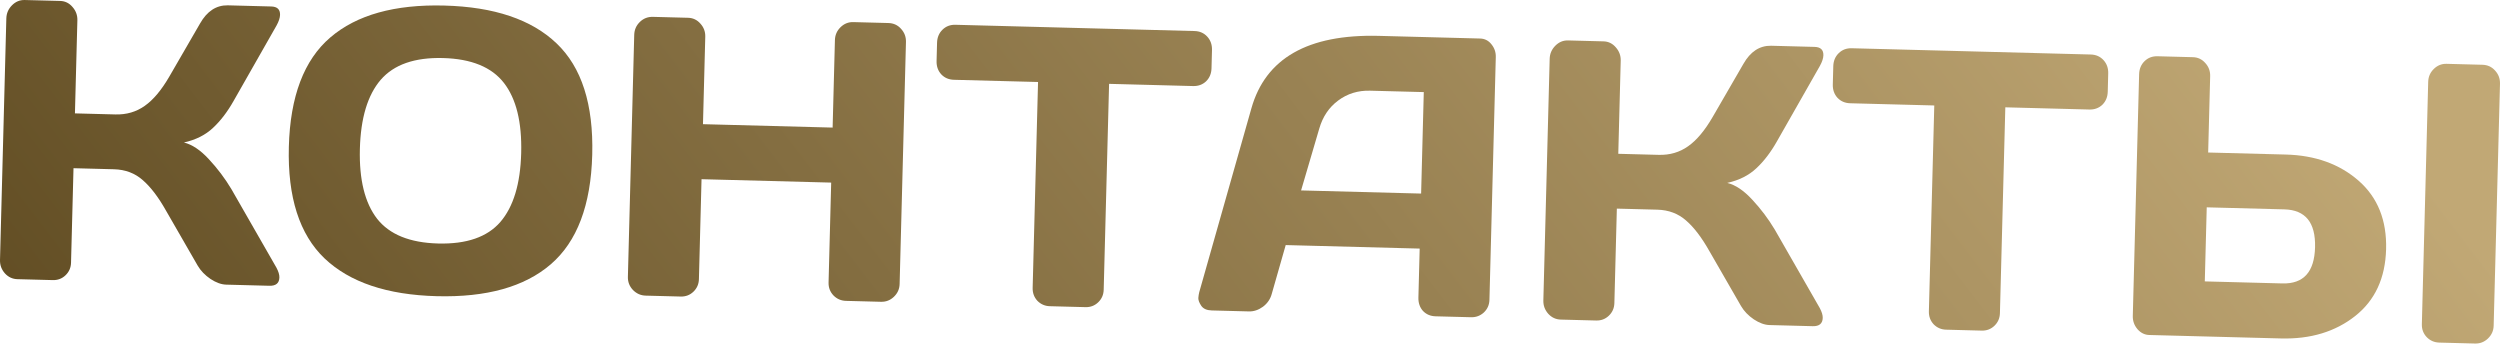 <?xml version="1.0" encoding="UTF-8"?> <svg xmlns="http://www.w3.org/2000/svg" width="604" height="83" viewBox="0 0 604 83" fill="none"> <path d="M67.501 67.037C67.465 68.415 66.658 69.083 65.079 69.042L54.654 68.769C53.47 68.738 52.206 68.282 50.862 67.401C49.52 66.488 48.485 65.411 47.758 64.17L40.088 50.857C38.26 47.613 36.395 45.167 34.494 43.52C32.594 41.841 30.279 40.965 27.547 40.894L17.759 40.638L17.161 63.463C17.129 64.684 16.677 65.706 15.805 66.53C14.964 67.322 13.952 67.703 12.768 67.672L4.209 67.448C3.025 67.417 2.02 66.952 1.193 66.053C0.367 65.123 -0.03 64.047 0.002 62.826L1.531 4.447C1.563 3.226 2.015 2.172 2.889 1.287C3.763 0.401 4.791 -0.027 5.975 0.004L14.534 0.228C15.718 0.259 16.708 0.74 17.503 1.669C18.329 2.599 18.727 3.675 18.695 4.896L18.105 27.393L27.894 27.649C30.565 27.719 32.922 27.029 34.964 25.579C37.037 24.129 39.028 21.753 40.937 18.45L48.333 5.672C50.02 2.709 52.245 1.247 55.008 1.288L65.525 1.564C66.982 1.602 67.693 2.279 67.659 3.594C67.64 4.314 67.359 5.168 66.817 6.156L56.454 24.355C54.957 27.011 53.291 29.192 51.454 30.898C49.648 32.606 47.308 33.782 44.437 34.427C46.428 34.918 48.443 36.271 50.481 38.486C52.549 40.703 54.354 43.1 55.896 45.678L66.788 64.669C67.281 65.59 67.518 66.38 67.501 67.037Z" fill="url(#paint0_linear_33_116)"></path> <path d="M133.052 63.866C126.714 69.308 117.535 71.872 105.515 71.558C93.526 71.244 84.494 68.203 78.419 62.435C72.344 56.636 69.467 47.647 69.786 35.467C70.105 23.287 73.448 14.476 79.817 9.035C86.186 3.593 95.365 1.029 107.354 1.343C119.373 1.658 128.406 4.699 134.451 10.465C140.526 16.233 143.404 25.207 143.085 37.387C142.766 49.566 139.422 58.393 133.052 63.866ZM121.762 20.05C118.795 16.212 113.882 14.204 107.022 14.024C100.193 13.845 95.181 15.594 91.987 19.27C88.823 22.947 87.143 28.512 86.948 35.964C86.754 43.384 88.14 49.013 91.108 52.851C94.106 56.658 99.02 58.651 105.849 58.83C112.708 59.009 117.72 57.276 120.883 53.631C124.047 49.954 125.726 44.405 125.92 36.984C126.115 29.532 124.729 23.887 121.762 20.05Z" fill="url(#paint1_linear_33_116)"></path> <path d="M151.698 66.892L153.229 8.419C153.261 7.198 153.713 6.16 154.586 5.306C155.459 4.451 156.517 4.04 157.762 4.073L166.23 4.295C167.414 4.326 168.404 4.79 169.2 5.689C170.027 6.587 170.425 7.648 170.393 8.869L169.839 30.003L201.162 30.824L201.716 9.689C201.748 8.468 202.2 7.43 203.073 6.576C203.946 5.721 204.974 5.309 206.158 5.34L214.626 5.562C215.87 5.595 216.891 6.06 217.687 6.958C218.514 7.857 218.912 8.917 218.88 10.138L217.349 68.611C217.317 69.832 216.849 70.87 215.946 71.723C215.074 72.547 214.046 72.943 212.862 72.912L204.394 72.69C203.21 72.659 202.204 72.225 201.376 71.389C200.548 70.521 200.15 69.477 200.182 68.256L200.814 44.115L169.491 43.295L168.859 67.436C168.827 68.657 168.375 69.679 167.503 70.502C166.662 71.294 165.65 71.675 164.466 71.644L155.998 71.423C154.814 71.392 153.794 70.942 152.936 70.073C152.078 69.174 151.666 68.113 151.698 66.892Z" fill="url(#paint2_linear_33_116)"></path> <path d="M226.276 14.75L226.392 10.335C226.425 9.051 226.863 7.997 227.705 7.174C228.546 6.35 229.589 5.954 230.834 5.987L288.608 7.499C289.853 7.532 290.874 7.982 291.671 8.849C292.468 9.715 292.85 10.791 292.817 12.074L292.701 16.489C292.667 17.773 292.23 18.827 291.388 19.651C290.547 20.443 289.505 20.823 288.26 20.791L267.955 20.259L266.653 69.996C266.621 71.218 266.169 72.24 265.297 73.063C264.456 73.855 263.444 74.236 262.26 74.205L253.655 73.98C252.471 73.949 251.465 73.515 250.637 72.679C249.839 71.812 249.457 70.768 249.489 69.547L250.791 19.81L230.486 19.278C229.241 19.245 228.22 18.811 227.422 17.976C226.624 17.109 226.243 16.034 226.276 14.75Z" fill="url(#paint3_linear_33_116)"></path> <path d="M289.735 70.601L302.333 26.188C305.748 14.089 315.985 8.248 333.043 8.663L357.583 9.306C358.706 9.335 359.62 9.798 360.326 10.693C361.061 11.59 361.414 12.617 361.384 13.776L359.848 72.437C359.816 73.658 359.364 74.68 358.492 75.503C357.621 76.295 356.593 76.675 355.409 76.644L346.85 76.42C345.606 76.388 344.585 75.954 343.786 75.118C343.019 74.252 342.653 73.177 342.686 71.893L342.996 60.058L310.626 59.21L307.266 70.966C306.929 72.242 306.218 73.288 305.133 74.106C304.05 74.892 302.916 75.27 301.732 75.239L292.763 75.004C291.58 74.973 290.739 74.606 290.241 73.904C289.744 73.17 289.502 72.537 289.516 72.005C289.56 71.474 289.633 71.005 289.735 70.601ZM314.343 46.007L343.344 46.766L343.986 22.25L331.011 21.91C328.097 21.834 325.525 22.628 323.295 24.293C321.095 25.927 319.579 28.175 318.744 31.036L314.343 46.007Z" fill="url(#paint4_linear_33_116)"></path> <path d="M440.373 76.801C440.337 78.179 439.529 78.847 437.951 78.806L427.525 78.533C426.342 78.502 425.078 78.046 423.734 77.165C422.391 76.252 421.356 75.175 420.63 73.934L412.96 60.621C411.131 57.377 409.267 54.931 407.366 53.284C405.466 51.605 403.15 50.729 400.419 50.658L390.63 50.402L390.033 73.227C390.001 74.448 389.549 75.47 388.677 76.293C387.836 77.086 386.824 77.467 385.64 77.436L377.081 77.212C375.897 77.181 374.892 76.716 374.065 75.817C373.239 74.887 372.842 73.811 372.874 72.59L374.402 14.211C374.434 12.99 374.887 11.936 375.761 11.05C376.634 10.165 377.663 9.737 378.847 9.768L387.406 9.992C388.59 10.024 389.579 10.504 390.375 11.433C391.201 12.364 391.598 13.439 391.566 14.66L390.977 37.157L400.766 37.413C403.436 37.483 405.793 36.793 407.836 35.343C409.909 33.893 411.9 31.517 413.808 28.214L421.205 15.436C422.892 12.473 425.117 11.011 427.88 11.052L438.397 11.328C439.854 11.366 440.565 12.043 440.531 13.357C440.512 14.078 440.231 14.932 439.689 15.92L429.326 34.119C427.829 36.775 426.162 38.956 424.326 40.662C422.519 42.37 420.18 43.546 417.308 44.191C419.3 44.682 421.315 46.035 423.352 48.251C425.42 50.467 427.226 52.864 428.768 55.442L439.66 74.433C440.152 75.354 440.39 76.144 440.373 76.801Z" fill="url(#paint5_linear_33_116)"></path> <path d="M442.806 20.42L442.921 16.005C442.955 14.721 443.393 13.668 444.234 12.844C445.076 12.02 446.119 11.624 447.363 11.656L505.138 13.169C506.382 13.202 507.403 13.652 508.201 14.519C508.998 15.385 509.38 16.461 509.346 17.744L509.231 22.159C509.197 23.443 508.759 24.497 507.918 25.321C507.077 26.113 506.034 26.493 504.79 26.461L484.485 25.929L483.182 75.666C483.15 76.888 482.698 77.91 481.826 78.733C480.985 79.525 479.973 79.906 478.789 79.875L470.185 79.65C469.001 79.619 467.995 79.185 467.166 78.349C466.369 77.482 465.986 76.438 466.018 75.217L467.321 25.48L447.015 24.948C445.771 24.915 444.75 24.481 443.951 23.646C443.154 22.779 442.772 21.704 442.806 20.42Z" fill="url(#paint6_linear_33_116)"></path> <path d="M515.284 76.319L516.813 17.94C516.846 16.656 517.284 15.602 518.126 14.778C518.967 13.954 520.01 13.559 521.255 13.591L529.814 13.816C530.998 13.847 531.988 14.311 532.784 15.209C533.611 16.108 534.009 17.168 533.977 18.389L533.493 36.847L552.251 37.338C559.383 37.525 565.251 39.637 569.853 43.674C574.455 47.711 576.664 53.221 576.482 60.203C576.299 67.185 573.804 72.572 568.997 76.363C564.19 80.153 558.22 81.955 551.087 81.768L519.264 80.935C518.171 80.906 517.226 80.443 516.43 79.545C515.634 78.615 515.252 77.54 515.284 76.319ZM532.678 67.986L551.435 68.477C556.535 68.611 559.162 65.703 559.318 59.754C559.474 53.773 557.003 50.716 551.904 50.583L533.147 50.092L532.678 67.986ZM585.119 78.336L586.652 19.769C586.684 18.548 587.137 17.51 588.009 16.655C588.882 15.801 589.91 15.389 591.094 15.42L599.745 15.647C600.989 15.679 602.009 16.145 602.806 17.043C603.633 17.942 604.03 19.002 603.998 20.223L602.467 78.696C602.435 79.917 601.968 80.954 601.064 81.808C600.192 82.631 599.165 83.027 597.981 82.996L589.331 82.77C588.147 82.739 587.141 82.305 586.312 81.469C585.485 80.601 585.087 79.557 585.119 78.336Z" fill="url(#paint7_linear_33_116)"></path> <defs> <linearGradient id="paint0_linear_33_116" x1="-223.861" y1="229.918" x2="700.315" y2="-477.157" gradientUnits="userSpaceOnUse"> <stop offset="0.115" stop-color="#47340D"></stop> <stop offset="0.651" stop-color="#C1A875"></stop> </linearGradient> <linearGradient id="paint1_linear_33_116" x1="-223.861" y1="229.918" x2="700.315" y2="-477.157" gradientUnits="userSpaceOnUse"> <stop offset="0.115" stop-color="#47340D"></stop> <stop offset="0.651" stop-color="#C1A875"></stop> </linearGradient> <linearGradient id="paint2_linear_33_116" x1="-223.861" y1="229.918" x2="700.315" y2="-477.157" gradientUnits="userSpaceOnUse"> <stop offset="0.115" stop-color="#47340D"></stop> <stop offset="0.651" stop-color="#C1A875"></stop> </linearGradient> <linearGradient id="paint3_linear_33_116" x1="-223.861" y1="229.918" x2="700.315" y2="-477.157" gradientUnits="userSpaceOnUse"> <stop offset="0.115" stop-color="#47340D"></stop> <stop offset="0.651" stop-color="#C1A875"></stop> </linearGradient> <linearGradient id="paint4_linear_33_116" x1="-223.861" y1="229.918" x2="700.315" y2="-477.157" gradientUnits="userSpaceOnUse"> <stop offset="0.115" stop-color="#47340D"></stop> <stop offset="0.651" stop-color="#C1A875"></stop> </linearGradient> <linearGradient id="paint5_linear_33_116" x1="-223.861" y1="229.918" x2="700.315" y2="-477.157" gradientUnits="userSpaceOnUse"> <stop offset="0.115" stop-color="#47340D"></stop> <stop offset="0.651" stop-color="#C1A875"></stop> </linearGradient> <linearGradient id="paint6_linear_33_116" x1="-223.861" y1="229.918" x2="700.315" y2="-477.157" gradientUnits="userSpaceOnUse"> <stop offset="0.115" stop-color="#47340D"></stop> <stop offset="0.651" stop-color="#C1A875"></stop> </linearGradient> <linearGradient id="paint7_linear_33_116" x1="-223.861" y1="229.918" x2="700.315" y2="-477.157" gradientUnits="userSpaceOnUse"> <stop offset="0.115" stop-color="#47340D"></stop> <stop offset="0.651" stop-color="#C1A875"></stop> </linearGradient> </defs> </svg> 